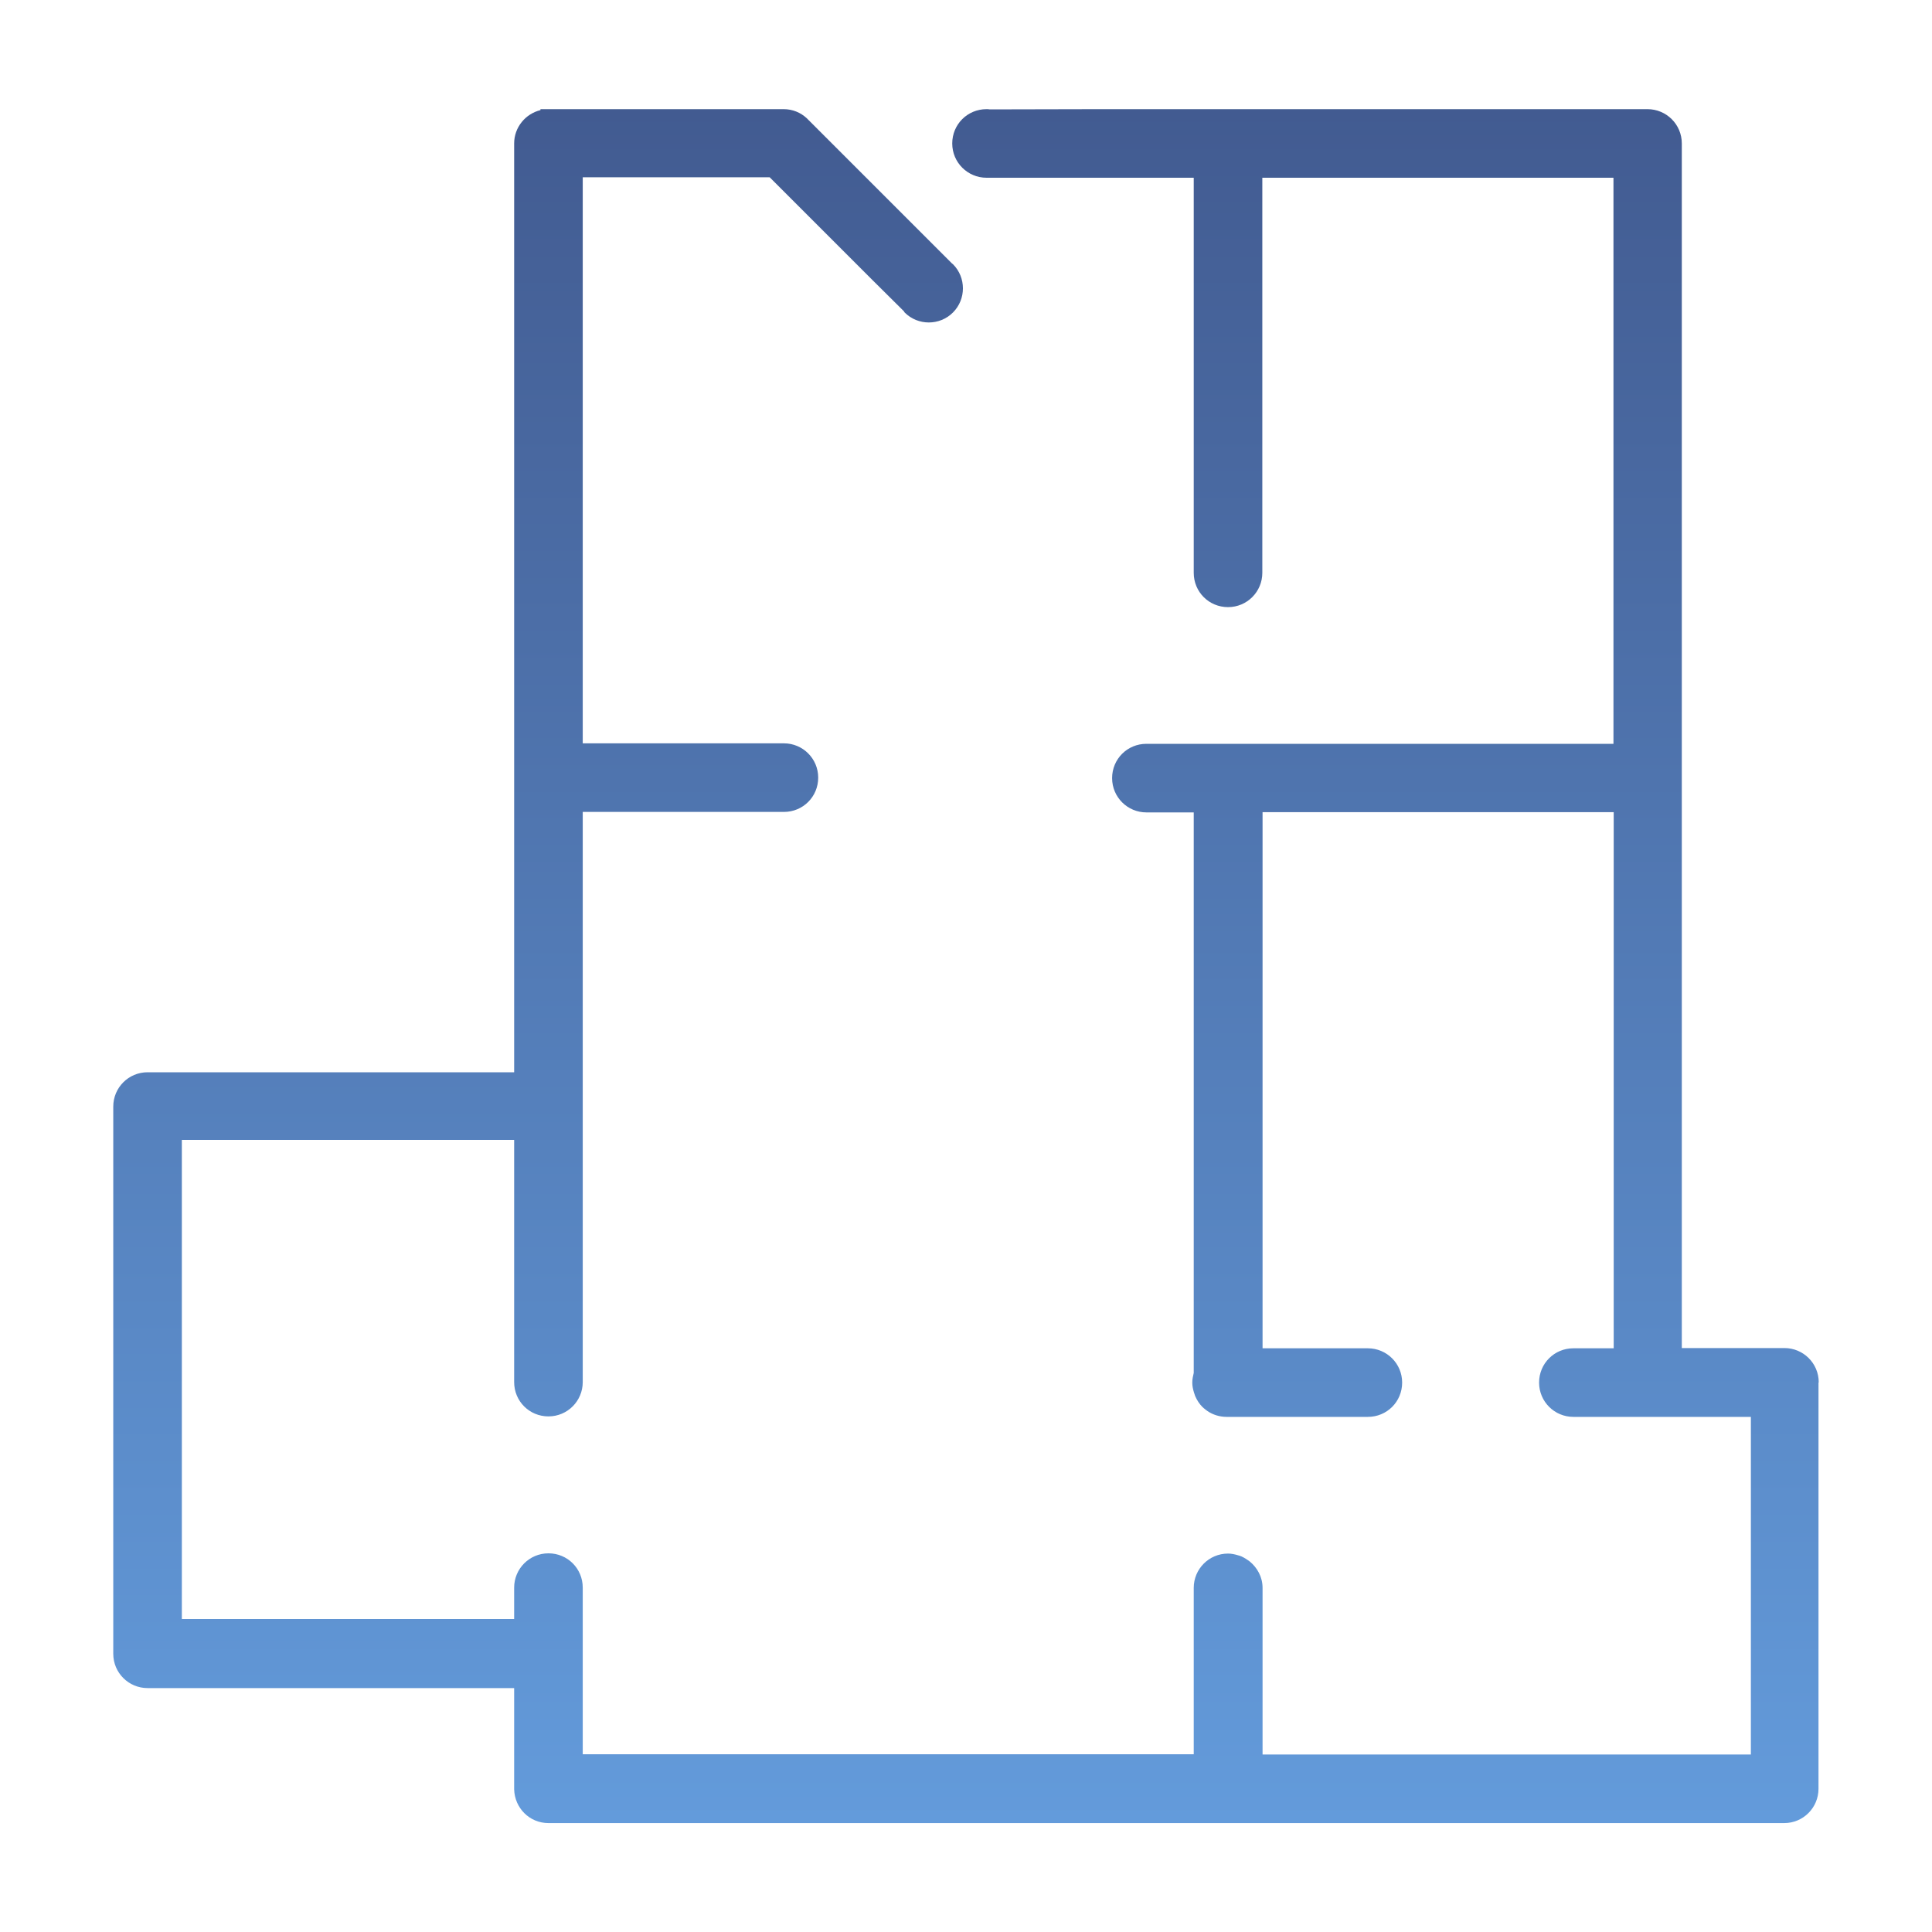 <?xml version="1.0" encoding="UTF-8"?>
<svg id="Warstwa_1" data-name="Warstwa 1" xmlns="http://www.w3.org/2000/svg" width="80" height="80" xmlns:xlink="http://www.w3.org/1999/xlink" viewBox="0 0 80 80">
  <defs>
    <style>
      .cls-1 {
        fill: url(#Gradient_bez_nazwy_4);
        stroke-width: 0px;
      }
    </style>
    <linearGradient id="Gradient_bez_nazwy_4" data-name="Gradient bez nazwy 4" x1="40" y1="4.52" x2="40" y2="75.48" gradientUnits="userSpaceOnUse">
      <stop offset="0" stop-color="#425b91"/>
      <stop offset="1" stop-color="#639bdb"/>
    </linearGradient>
  </defs>
  <path class="cls-1" d="m75.3,57.25v16.82h0s0,0,0,0c0,.78-.63,1.42-1.42,1.42h0s0,0,0,0h-21.48s0,0,0,0c0,0,0,0-.01,0h-8.2s-3.11,0-3.11,0h-18.37s0,0,0,0c-.78,0-1.4-.62-1.42-1.4h0v-.02s0,0,0,0,0,0,0,0v-4.17H6.17s-.04,0-.06,0c-.78,0-1.42-.63-1.42-1.42,0,0,0,0,0,0s0,0,0,0c0-.03,0-.06,0-.1h0v-4.8s0,0,0,0,0,0,0,0v-12.86s0,0,0,0,0,0,0,0v-3.11h0v-1.79s0,0,0,0c0-.78.63-1.42,1.42-1.42.02,0,.04,0,.06,0h0s4.34,0,4.34,0h10.78V5.94h0c0-.67.47-1.23,1.09-1.38v-.04h10.01s.04,0,.06,0c.37,0,.7.14.95.37h0s.04.04.04.04c0,0,0,0,0,0l.64.64h0s1.7,1.7,1.7,1.7l2.22,2.22,1.41,1.41h0s.04.03.05.04c.55.55.55,1.45,0,2s-1.45.55-2,0c-.01-.01-.02-.03-.03-.05h0s-1.3-1.29-1.3-1.29h0s-1.24-1.24-1.24-1.24l-1.97-1.97-1.05-1.05h-7.74v23.44h8.27s.04,0,.06,0c.78,0,1.42.63,1.42,1.42s-.63,1.42-1.42,1.42c-.02,0-.04,0-.06,0h0s-2.64,0-2.64,0h-5.63v23.61s0,0,0,0c0,.78-.63,1.42-1.42,1.42s-1.42-.63-1.42-1.42c0,0,0,0,0,0h0v-10.03H7.53v18h0v1.84h13.76v-1.3s0,0,0,0c0-.78.63-1.42,1.42-1.42s1.42.63,1.42,1.42h0v6.9h12.07s11.05,0,11.05,0h2.18v-6.89s0,0,0,0c0-.78.63-1.42,1.42-1.42.14,0,.28.03.41.07.05.01.1.03.15.05,0,0,.01,0,.02.01.11.05.21.12.31.19.32.26.54.65.54,1.1h0v6.9h18.52s1.7,0,1.7,0v-13.98h-.15s-1.9,0-1.9,0h-5.3c-.78,0-1.42-.63-1.42-1.42s.63-1.42,1.42-1.42c0,0,0,0,0,0h1.56s.11,0,.11,0v-22.2h-14.54v22.2h.37s1.05,0,1.05,0h2.94s0,0,0,0c.78,0,1.42.63,1.42,1.42s-.63,1.42-1.42,1.42h0s-1.28,0-1.28,0h-.66s-1.03,0-1.03,0h-2.88c-.29,0-.57-.09-.79-.24-.03-.02-.05-.04-.08-.06-.05-.04-.09-.07-.13-.11-.12-.12-.22-.27-.29-.43,0,0,0-.01-.01-.02-.02-.05-.03-.1-.05-.15-.04-.13-.07-.26-.07-.41s.03-.27.06-.4h0v-23.21h-1.9s-.04,0-.06,0c-.78,0-1.42-.63-1.42-1.42s.63-1.42,1.42-1.42c.02,0,.04,0,.06,0h0s5.36,0,5.36,0h13.92V7.36h-14.54v13.1h0v3.16h0s0,.06,0,.1c0,.78-.63,1.42-1.42,1.42s-1.42-.63-1.42-1.42c0-.03,0-.06,0-.1h0V7.73h0v-.37h-8.45s-.08,0-.13,0c-.78,0-1.42-.63-1.42-1.42s.63-1.42,1.42-1.42c.04,0,.09,0,.13.01h0s4.54-.01,4.54-.01h5.39s0,0,.01,0,0,0,.01,0h17.28s0,0,.01,0c.78,0,1.42.63,1.42,1.42,0,0,0,0,0,0v49.88h4.25s0,0,0,0c.78,0,1.42.63,1.42,1.42h0Z"/>
</svg>